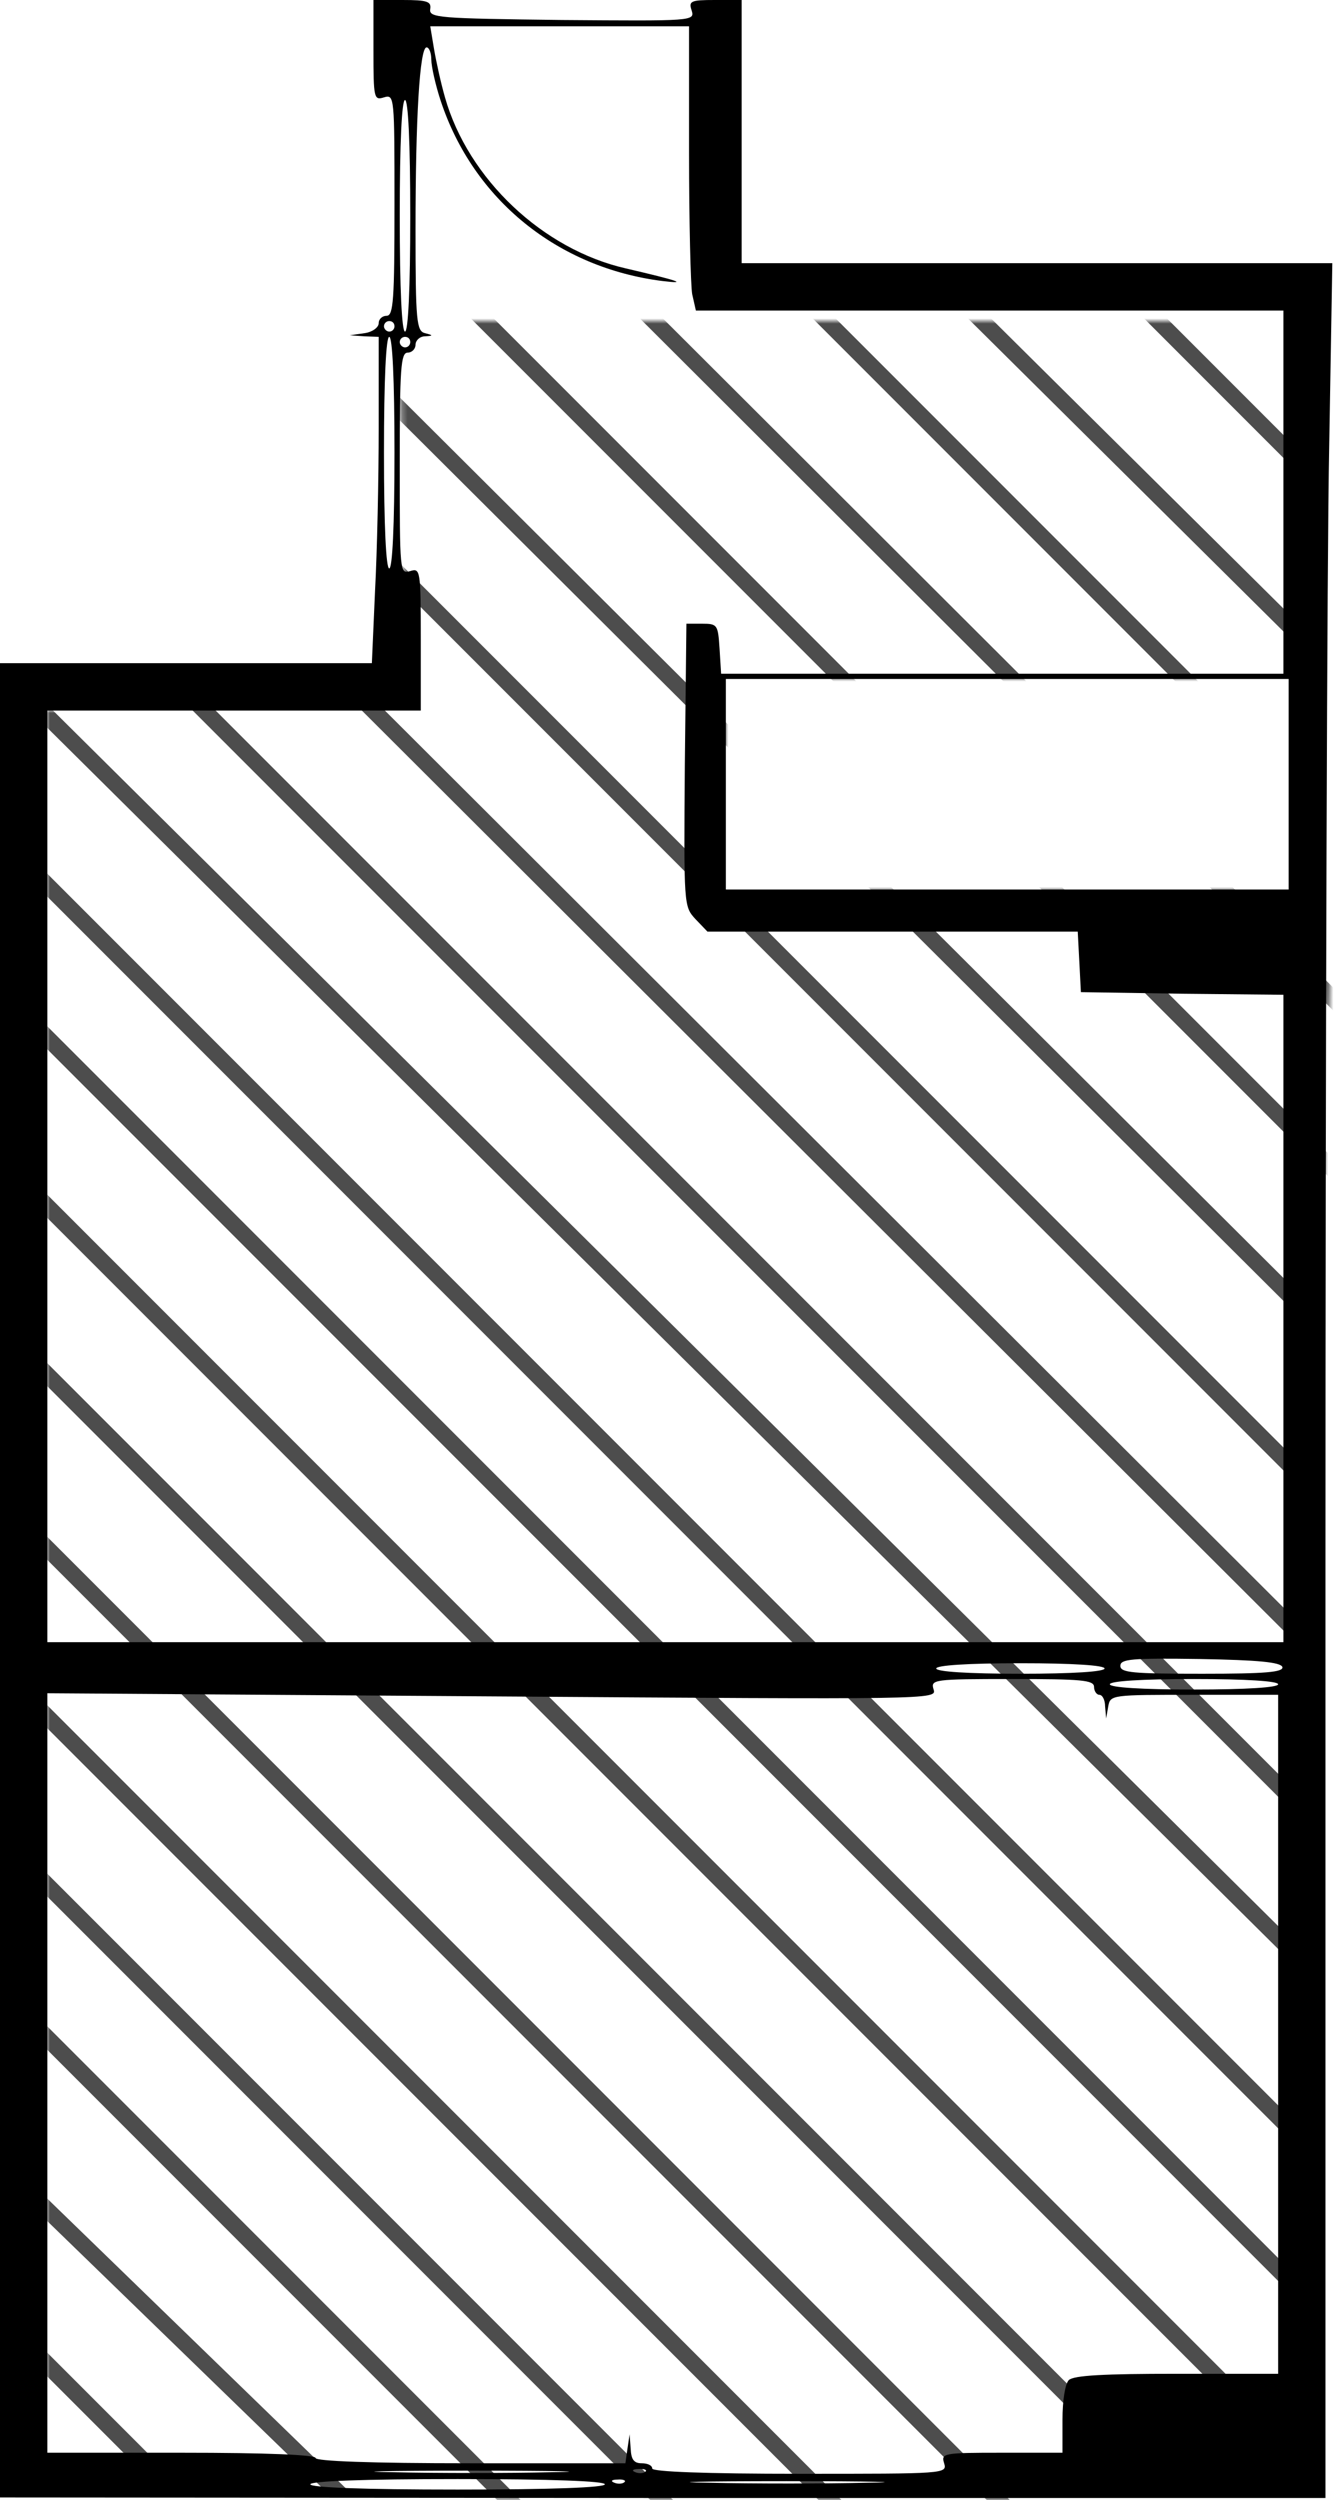 <?xml version="1.0" encoding="UTF-8"?>
<svg width="254px" height="475px" viewBox="0 0 254 475" version="1.1" xmlns="http://www.w3.org/2000/svg" xmlns:xlink="http://www.w3.org/1999/xlink">
    <!-- Generator: Sketch 57.1 (83088) - https://sketch.com -->
    <title>400_hiroishi</title>
    <desc>Created with Sketch.</desc>
    <defs>
        <polyline id="path-1" points="6.39054781e-14 74 5.68434189e-14 413.6 236 414 244.3 108 129 108 129 68 236 68 236 0 67 0 68 68"></polyline>
    </defs>
    <g id="Page-1" stroke="none" stroke-width="1" fill="none" fill-rule="evenodd">
        <g id="400_hiroishi">
            <g id="adobestock" transform="translate(9, 61)">
                <mask id="mask-2" fill="white">
                    <use xlink:href="#path-1"></use>
                </mask>
                <g id="Mask"></g>
                <g mask="url(#mask-2)" fill="#4D4D4D" fill-rule="nonzero" id="Path">
                    <g transform="translate(-9, -61)">
                        <polygon points="475 220.617 255.383 1 251 1 475 225"></polygon>
                        <polygon points="475 252.594 222.406 0 218 0 475 257"></polygon>
                        <polygon points="472 281.638 190.362 0 186 0 472 286"></polygon>
                        <polygon points="475 313.632 161.365 0 157 0 475 318"></polygon>
                        <polygon points="475 344.642 127.399 0 123 0 475 349"></polygon>
                        <polygon points="475 376.637 98.367 0 94 0 475 381"></polygon>
                        <polygon points="475 408.629 65.382 0 61 0 475 413"></polygon>
                        <polygon points="473 439.635 33.365 0 29 0 473 444"></polygon>
                        <polygon points="475 475 475 472.821 2.188 2 0 2 0 4.179 472.812 475"></polygon>
                        <polygon points="0 35.365 439.635 475 444 475 0 31"></polygon>
                        <polygon points="0 66.371 409.618 475 414 475 0 62"></polygon>
                        <polygon points="0 98.367 376.633 475 381 475 0 94"></polygon>
                        <polygon points="0 129.361 347.605 474 352 474 0 125"></polygon>
                        <polygon points="0 161.365 313.635 475 318 475 0 157"></polygon>
                        <polygon points="0 190.359 281.638 472 286 472 0 186"></polygon>
                        <polygon points="0 222.406 252.594 475 257 475 0 218"></polygon>
                        <polygon points="0 254.383 219.617 474 224 474 0 250"></polygon>
                        <polygon points="0 287.376 187.624 475 192 475 0 283"></polygon>
                        <polygon points="0 319.363 155.634 475 160 475 0 315"></polygon>
                        <polygon points="0 351.348 123.649 475 128 475 0 347"></polygon>
                        <polygon points="0 380.462 94.538 475 99 475 0 376"></polygon>
                        <polygon points="0 413.278 61.588 473 66 473 0 409"></polygon>
                        <polygon points="0 442.528 30.472 473 35 473 0 438"></polygon>
                        <polygon points="0 475 3 475 0 472"></polygon>
                    </g>
                </g>
            </g>
            <g id="400_hiroishishuusei" fill="#000000" fill-rule="nonzero">
                <g id="Group" transform="translate(126.65, 237.3) scale(-1, 1) rotate(-180) translate(-126.65, -237.3) translate(0, 0)">
                    <path d="M71,465 C71,455.9 71.1,455.5 73,456.1 C75,456.7 75,456.3 75,435.7 C75,417.6 74.8,414.6 73.5,414.6 C72.7,414.6 72,414 72,413.2 C72,412.4 70.8,411.5 69.3,411.3 L66.5,410.9 L69.3,410.7 L72,410.6 L72,393.3 C72,383.7 71.7,369.8 71.3,362.3 L70.7,348.6 L35.3,348.6 L0,348.6 L0,174.4 L0,0.1 L126,0 L252,0 L252,177 C252,274.4 252.3,370 252.7,389.4 L253.3,424.6 L197.2,424.6 L141,424.6 L141,449.6 L141,474.6 L135.9,474.6 C131.3,474.6 130.9,474.4 131.5,472.6 C132.1,470.6 131.8,470.6 106.8,470.8 C83.3,471.1 81.5,471.2 81.8,472.9 C82,474.3 81.3,474.6 76.5,474.6 L71,474.6 L71,465 Z M131,445.7 C131,432.6 131.3,420.4 131.6,418.7 L132.3,415.6 L188.1,415.6 L244,415.6 L244,381.1 L244,346.6 L190.6,346.6 L137.1,346.6 L136.8,351.4 C136.5,355.9 136.4,356.1 133.5,356.1 L130.5,356.1 L130.2,329.3 C130,302.6 130,302.4 132.2,300 L134.5,297.6 L169.7,297.6 L204.9,297.6 L205.2,291.9 L205.5,286.1 L224.8,285.8 L244,285.6 L244,224.1 L244,162.6 L126.5,162.6 L9,162.6 L9,251.1 L9,339.6 L44.5,339.6 L80,339.6 L80,353.2 C80,366.3 79.9,366.7 78,366.1 C76,365.5 76,365.9 76,386.5 C76,404.6 76.2,407.6 77.5,407.6 C78.3,407.6 79,408.3 79,409.1 C79,409.9 79.8,410.7 80.8,410.7 C82.4,410.8 82.4,410.9 80.8,411.3 C79.2,411.7 79,413.5 79,431 C79,452.2 79.8,465.6 81.1,465.6 C81.6,465.6 82,464.5 82,463.3 C82,462 82.8,458.4 83.8,455.4 C90,436.7 106,423.7 126,421.2 C131,420.6 128.9,421.3 119,423.6 C103.2,427.2 89,440.6 84.6,456.1 C83.8,458.9 82.9,463 82.5,465.4 L81.8,469.6 L106.4,469.6 L131,469.6 L131,445.7 Z M78,433.6 C78,419.6 77.6,411.6 77,411.6 C76.4,411.6 76,419.6 76,433.6 C76,447.6 76.4,455.6 77,455.6 C77.6,455.6 78,447.6 78,433.6 Z M75,412.6 C75,412.1 74.6,411.6 74,411.6 C73.5,411.6 73,412.1 73,412.6 C73,413.2 73.5,413.6 74,413.6 C74.6,413.6 75,413.2 75,412.6 Z M75,388.6 C75,374.6 74.6,366.6 74,366.6 C73.4,366.6 73,374.6 73,388.6 C73,402.6 73.4,410.6 74,410.6 C74.6,410.6 75,402.6 75,388.6 Z M78,409.6 C78,409.1 77.6,408.6 77,408.6 C76.5,408.6 76,409.1 76,409.6 C76,410.2 76.5,410.6 77,410.6 C77.6,410.6 78,410.2 78,409.6 Z M245,325.6 L245,305.6 L191.5,305.6 L138,305.6 L138,325.6 L138,345.6 L191.5,345.6 L245,345.6 L245,325.6 Z M243.8,157.9 C244.1,156.9 240.6,156.6 228.6,156.6 C215.3,156.6 213,156.8 213,158.1 C213,159.4 215.1,159.6 228.2,159.4 C239.2,159.2 243.4,158.8 243.8,157.9 Z M210,157.6 C210,157 204,156.6 194,156.6 C184,156.6 178,157 178,157.6 C178,158.2 184,158.6 194,158.6 C204,158.6 210,158.2 210,157.6 Z M208,154.1 C208,153.3 208.5,152.6 209,152.6 C209.6,152.6 210.1,151.6 210.1,150.4 L210.3,148.1 L210.7,150.4 C211.1,152.6 211.3,152.6 227.1,152.6 L243,152.6 L243,88.1 L243,23.6 L223.7,23.6 C210,23.6 204.1,23.3 203.2,22.4 C202.5,21.7 202,18.5 202,14.9 L202,8.6 L190.4,8.6 C179.3,8.6 178.9,8.5 179.5,6.6 C180.1,4.6 179.7,4.6 152.1,4.6 C134,4.6 124,5 124,5.6 C124,6.2 123.1,6.6 122,6.6 C120.5,6.6 120,7.3 119.9,9.4 L119.7,12.1 L119.3,9.4 L118.9,6.6 L89.4,6.6 C70.5,6.6 60,7 60,7.6 C60,8.2 50.8,8.6 34.5,8.6 L9,8.6 L9,80.8 L9,152.9 L93.6,152.3 C177.4,151.7 178.1,151.7 177.5,153.6 C176.9,155.5 177.4,155.6 192.4,155.6 C205.6,155.6 208,155.4 208,154.1 Z M243,154.6 C243,154 237,153.6 227,153.6 C217,153.6 211,154 211,154.6 C211,155.2 217,155.6 227,155.6 C237,155.6 243,155.2 243,154.6 Z M104.8,4.9 C96.7,4.7 83.2,4.7 74.8,4.9 C66.4,5 73,5.2 89.5,5.2 C106,5.2 112.9,5 104.8,4.9 Z M122.7,5 C122.4,4.7 121.5,4.6 120.8,4.9 C120,5.2 120.3,5.5 121.4,5.5 C122.5,5.6 123.1,5.3 122.7,5 Z M115,2.6 C115,2 105,1.6 87,1.6 C69,1.6 59,2 59,2.6 C59,3.2 69,3.6 87,3.6 C105,3.6 115,3.2 115,2.6 Z M118.7,3 C118.4,2.7 117.5,2.6 116.8,2.9 C116,3.2 116.3,3.5 117.4,3.5 C118.5,3.6 119.1,3.3 118.7,3 Z M164.8,2.9 C156.7,2.7 143.2,2.7 134.8,2.9 C126.4,3 133,3.2 149.5,3.2 C166,3.2 172.9,3 164.8,2.9 Z" id="Shape"></path>
                </g>
            </g>
        </g>
    </g>
</svg>